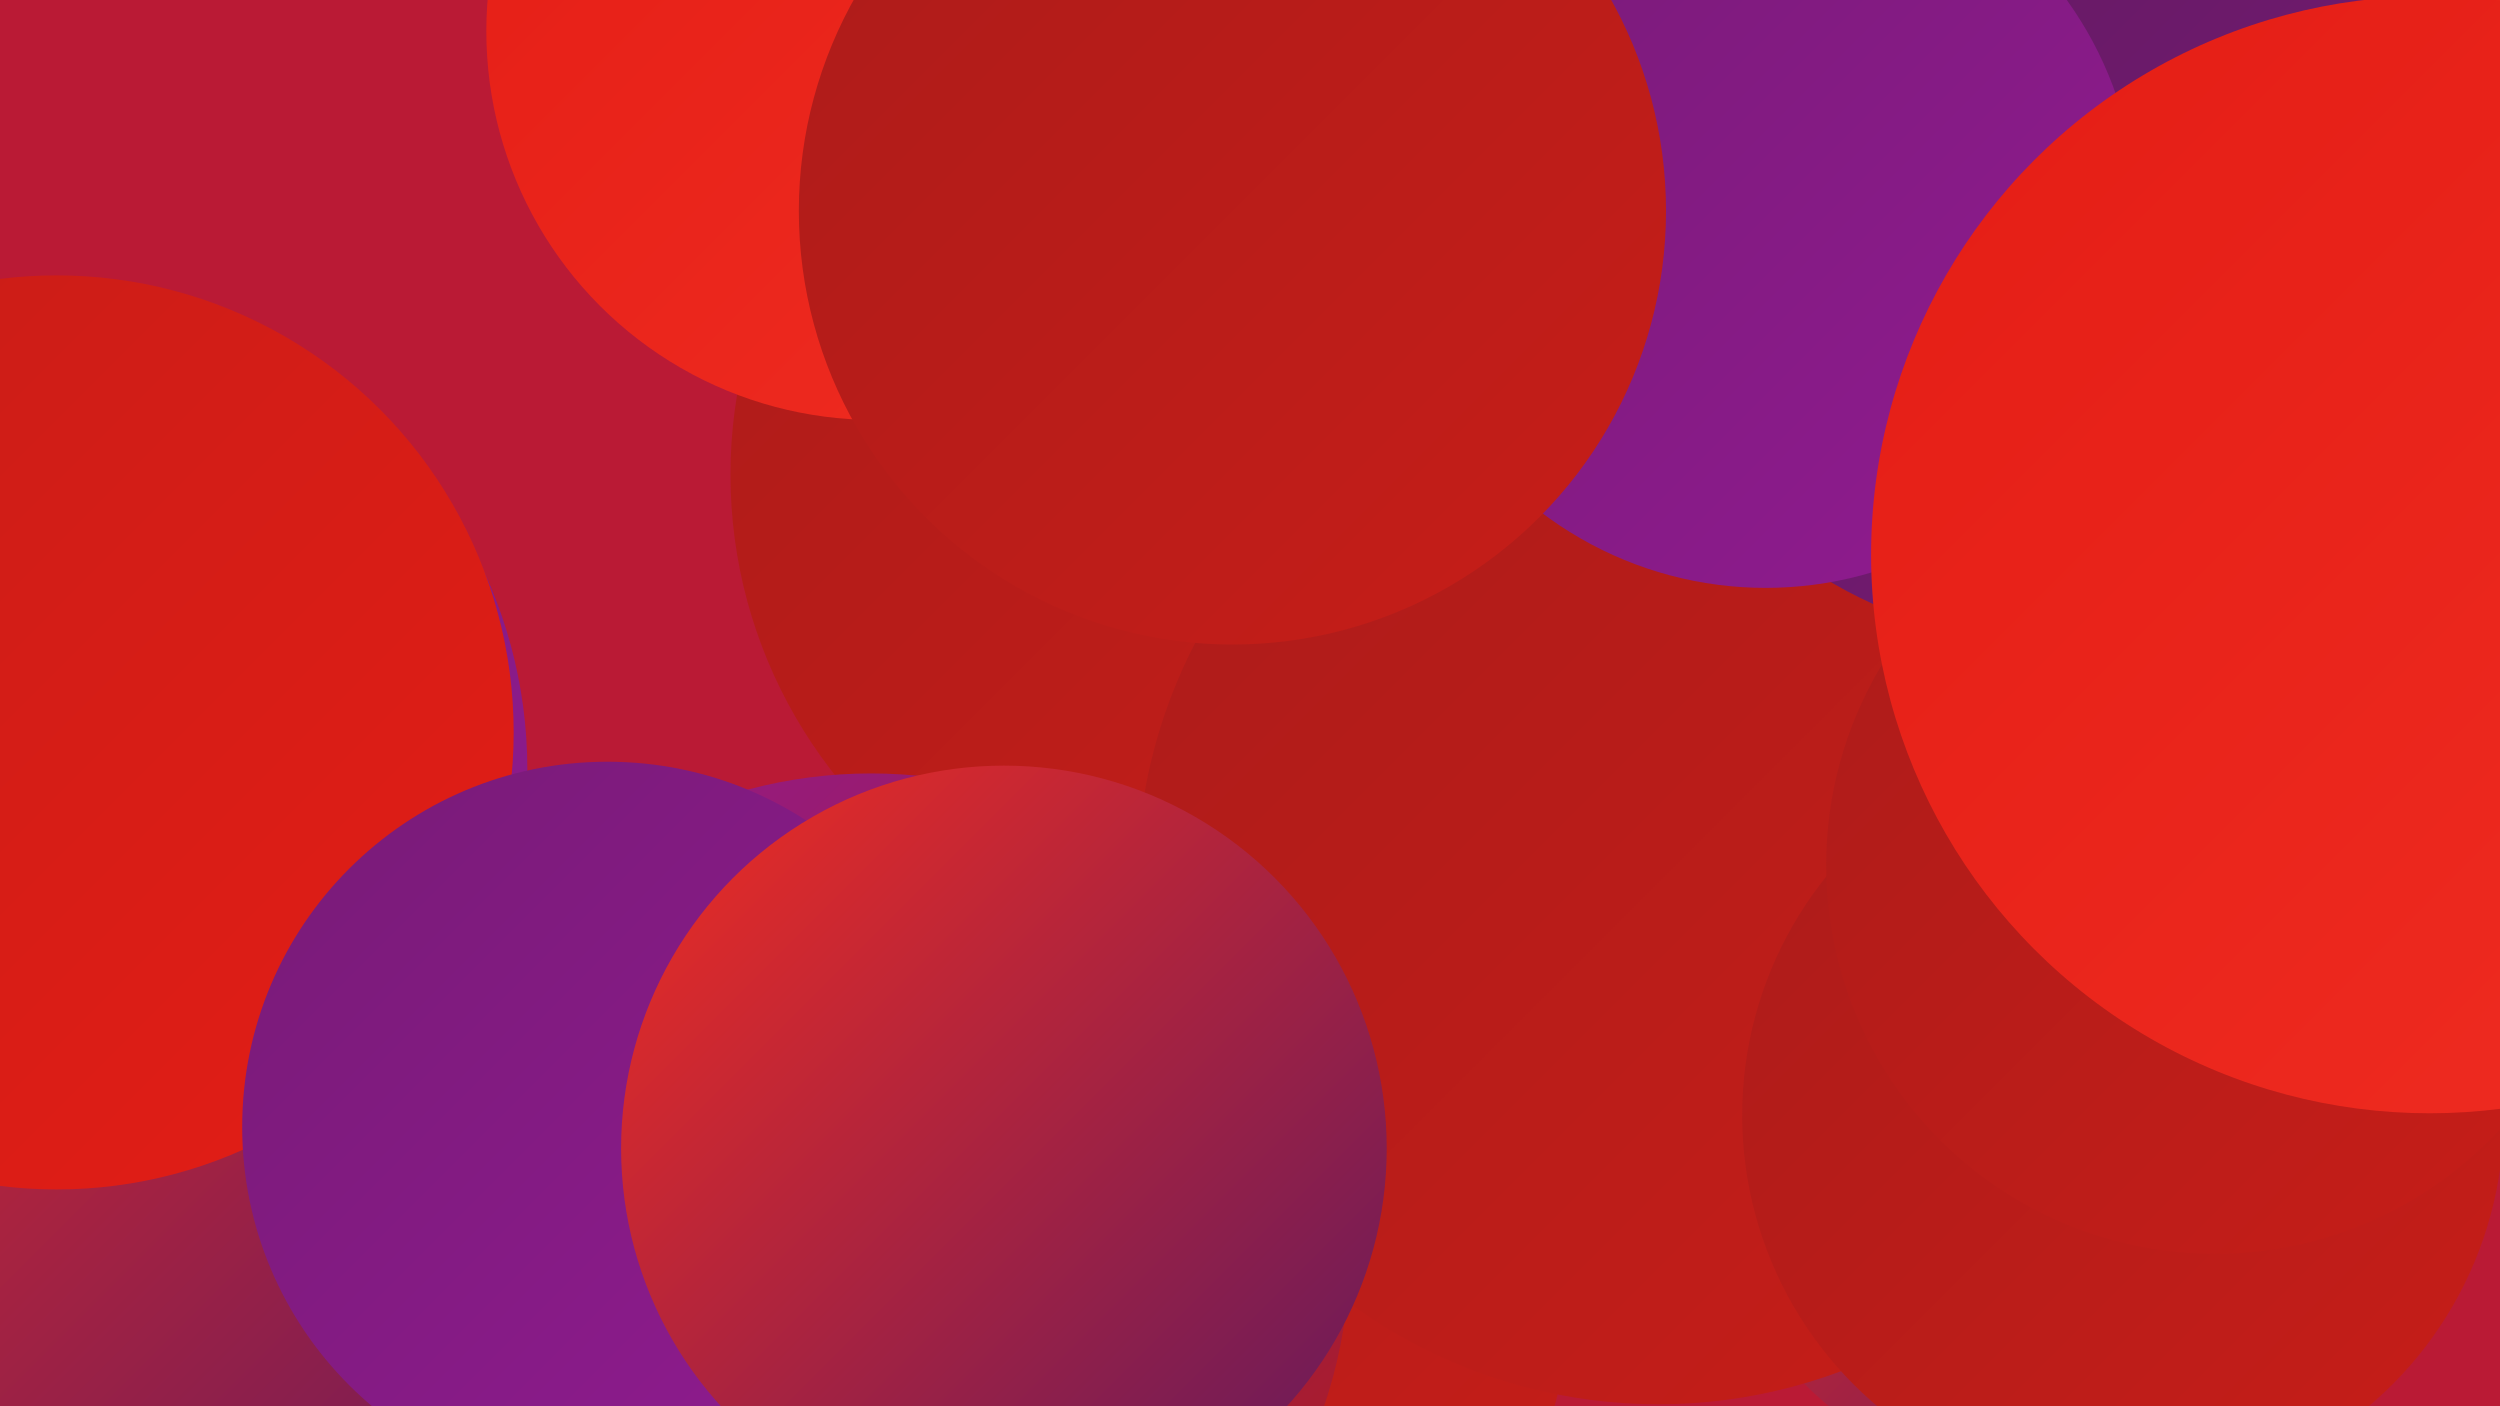 <?xml version="1.0" encoding="UTF-8"?><svg width="1280" height="720" xmlns="http://www.w3.org/2000/svg"><defs><linearGradient id="grad0" x1="0%" y1="0%" x2="100%" y2="100%"><stop offset="0%" style="stop-color:#60195e;stop-opacity:1" /><stop offset="100%" style="stop-color:#781b77;stop-opacity:1" /></linearGradient><linearGradient id="grad1" x1="0%" y1="0%" x2="100%" y2="100%"><stop offset="0%" style="stop-color:#781b77;stop-opacity:1" /><stop offset="100%" style="stop-color:#911b91;stop-opacity:1" /></linearGradient><linearGradient id="grad2" x1="0%" y1="0%" x2="100%" y2="100%"><stop offset="0%" style="stop-color:#911b91;stop-opacity:1" /><stop offset="100%" style="stop-color:#ac1c1a;stop-opacity:1" /></linearGradient><linearGradient id="grad3" x1="0%" y1="0%" x2="100%" y2="100%"><stop offset="0%" style="stop-color:#ac1c1a;stop-opacity:1" /><stop offset="100%" style="stop-color:#c71d18;stop-opacity:1" /></linearGradient><linearGradient id="grad4" x1="0%" y1="0%" x2="100%" y2="100%"><stop offset="0%" style="stop-color:#c71d18;stop-opacity:1" /><stop offset="100%" style="stop-color:#e41d15;stop-opacity:1" /></linearGradient><linearGradient id="grad5" x1="0%" y1="0%" x2="100%" y2="100%"><stop offset="0%" style="stop-color:#e41d15;stop-opacity:1" /><stop offset="100%" style="stop-color:#f02d22;stop-opacity:1" /></linearGradient><linearGradient id="grad6" x1="0%" y1="0%" x2="100%" y2="100%"><stop offset="0%" style="stop-color:#f02d22;stop-opacity:1" /><stop offset="100%" style="stop-color:#60195e;stop-opacity:1" /></linearGradient></defs><rect width="1280" height="720" fill="#ba1a35" /><circle cx="561" cy="654" r="244" fill="url(#grad3)" /><circle cx="1058" cy="574" r="190" fill="url(#grad6)" /><circle cx="622" cy="243" r="248" fill="url(#grad3)" /><circle cx="861" cy="425" r="186" fill="url(#grad4)" /><circle cx="1169" cy="127" r="227" fill="url(#grad0)" /><circle cx="849" cy="452" r="267" fill="url(#grad3)" /><circle cx="1152" cy="150" r="227" fill="url(#grad5)" /><circle cx="27" cy="394" r="243" fill="url(#grad1)" /><circle cx="1087" cy="571" r="195" fill="url(#grad3)" /><circle cx="446" cy="641" r="245" fill="url(#grad2)" /><circle cx="46" cy="586" r="279" fill="url(#grad6)" /><circle cx="29" cy="375" r="234" fill="url(#grad4)" /><circle cx="311" cy="577" r="187" fill="url(#grad1)" /><circle cx="514" cy="588" r="196" fill="url(#grad6)" /><circle cx="1051" cy="105" r="224" fill="url(#grad0)" /><circle cx="1134" cy="443" r="199" fill="url(#grad3)" /><circle cx="904" cy="111" r="190" fill="url(#grad1)" /><circle cx="1244" cy="284" r="286" fill="url(#grad5)" /><circle cx="448" cy="16" r="199" fill="url(#grad5)" /><circle cx="631" cy="108" r="222" fill="url(#grad3)" /></svg>